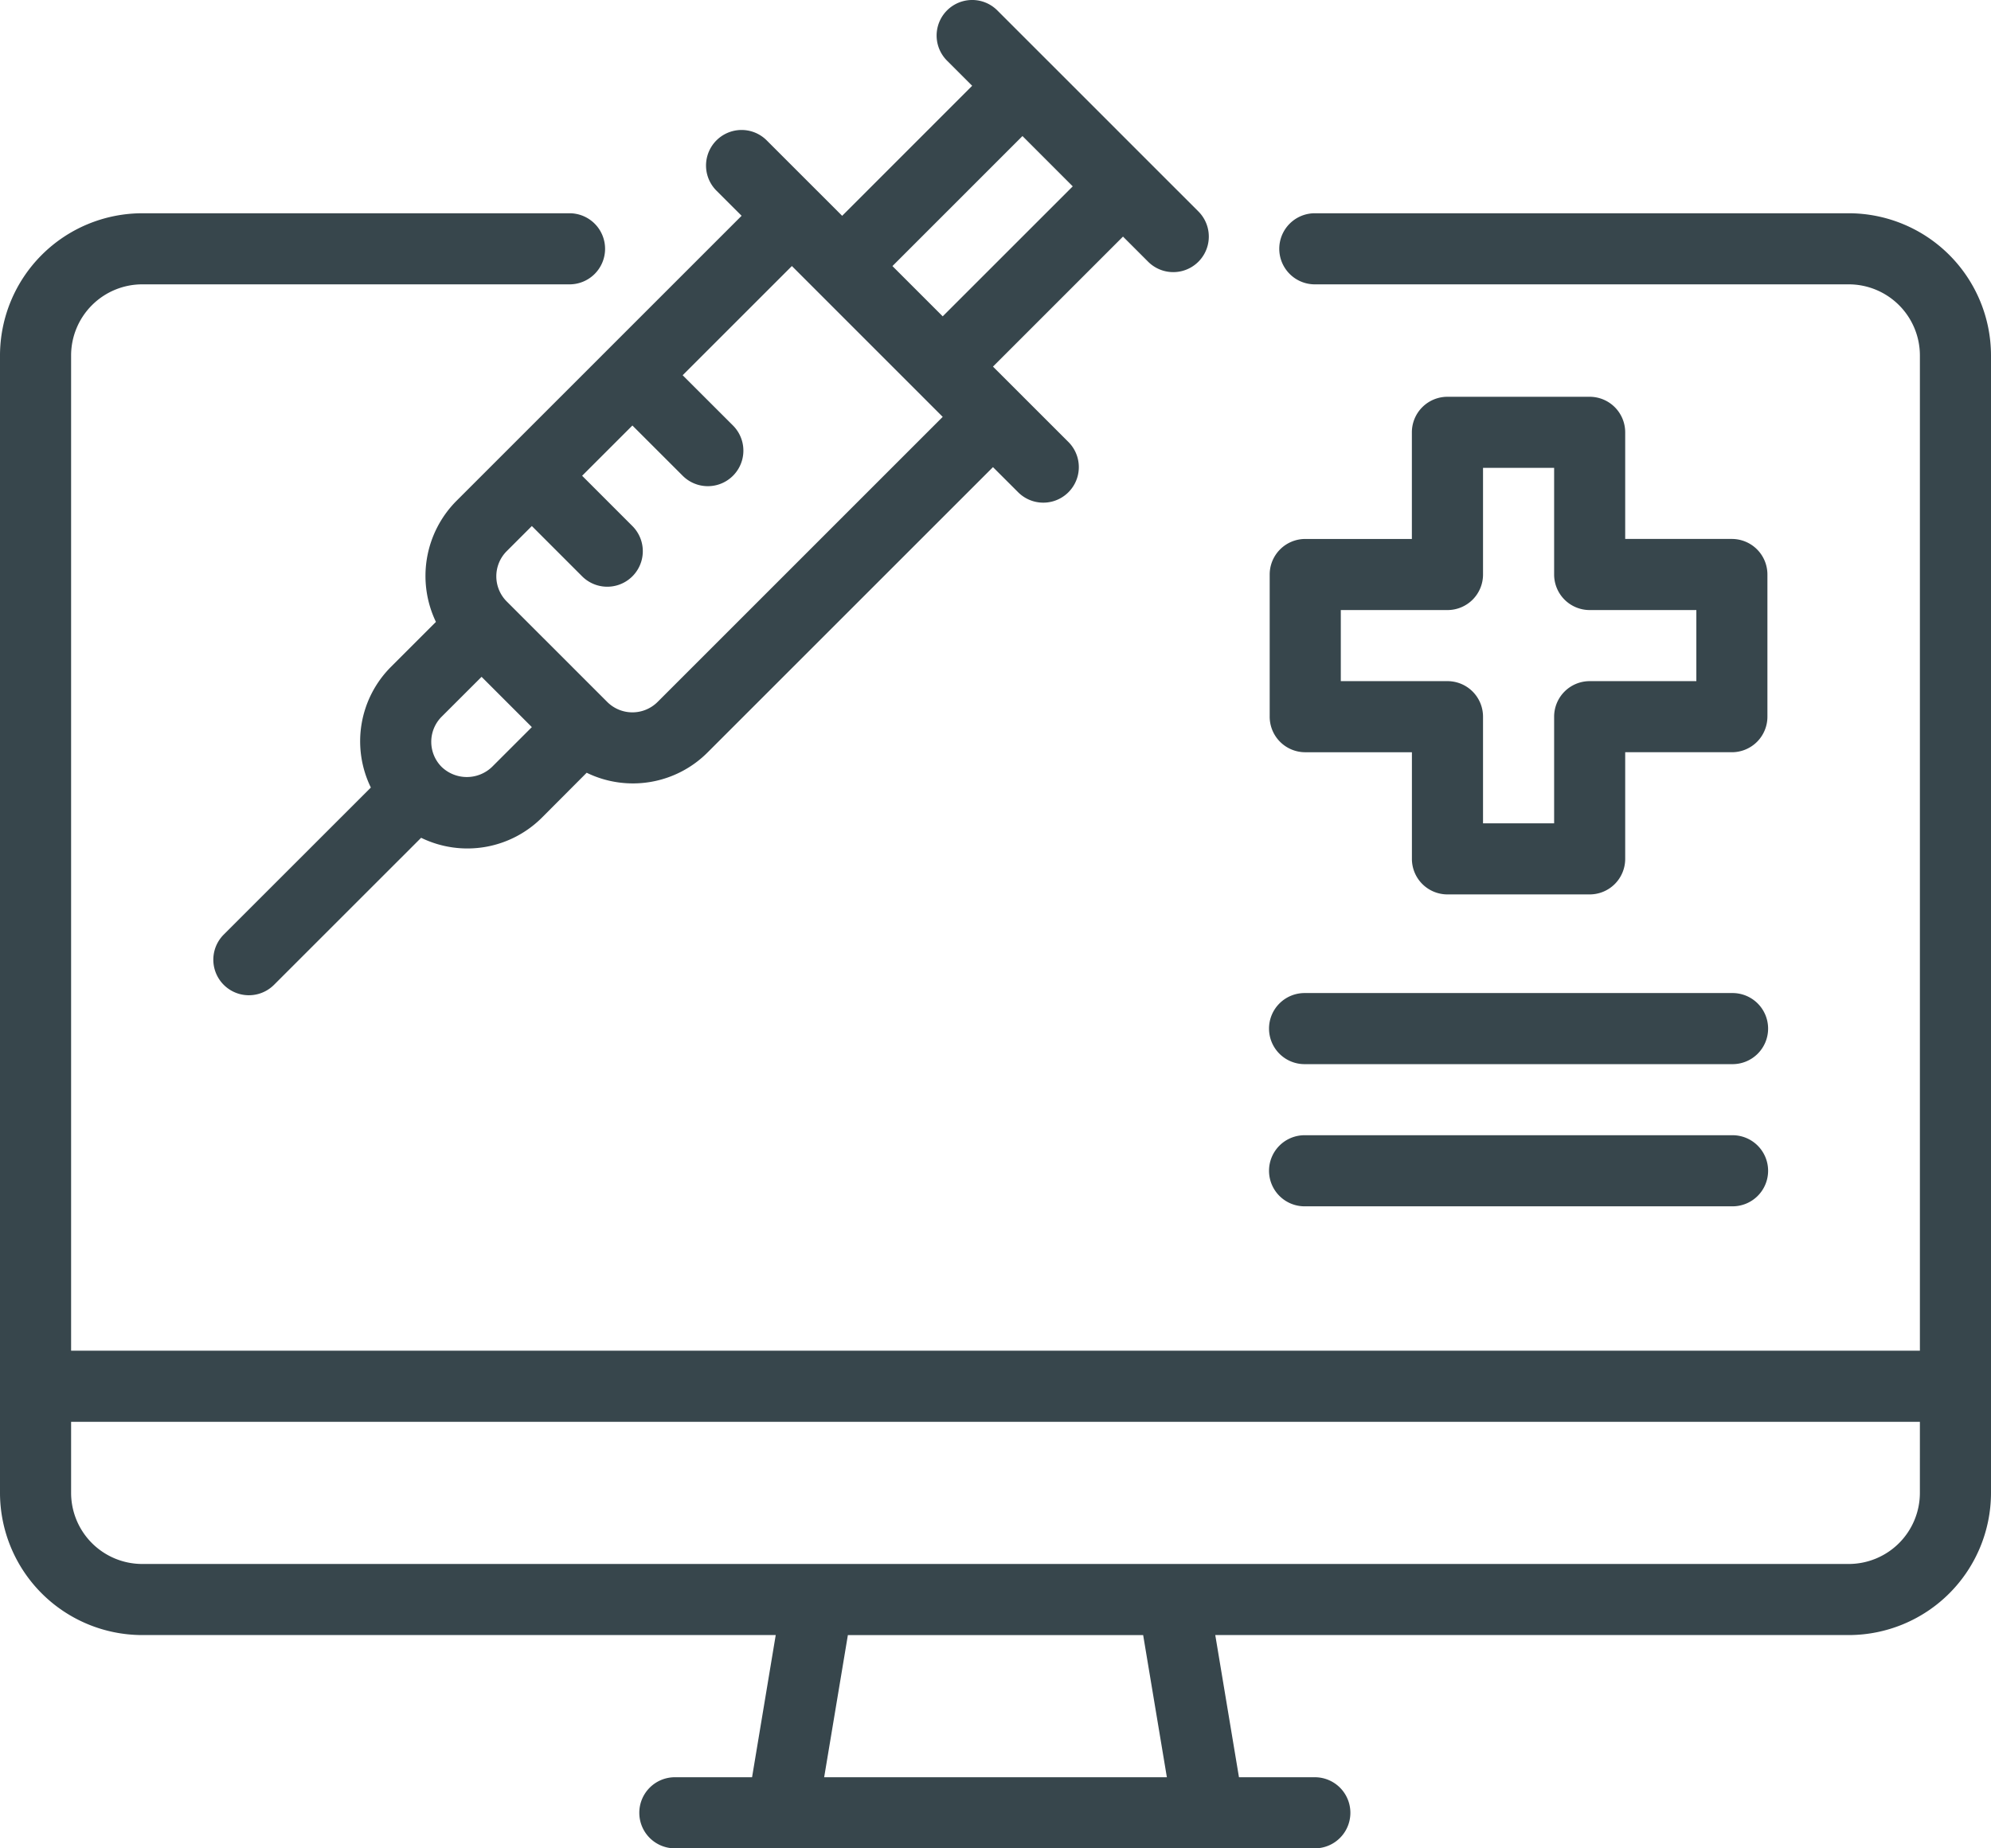 <svg xmlns="http://www.w3.org/2000/svg" width="161.538" height="149.999" viewBox="0 0 161.538 149.999">
  <g id="Medical_Device_and_Product" data-name="Medical Device and Product" transform="translate(0 -0.001)">
    <path id="Path_7379" data-name="Path 7379" d="M150,17.307H106.731a2.885,2.885,0,1,0,0,5.769H150a5.775,5.775,0,0,1,5.769,5.769v80.769h-150V28.845a5.775,5.775,0,0,1,5.769-5.769H46.154a2.885,2.885,0,1,0,0-5.769H11.538A11.554,11.554,0,0,0,0,28.845v92.308a11.552,11.552,0,0,0,11.538,11.538h51.4L61.018,144.23H54.808a2.885,2.885,0,1,0,0,5.769h51.923a2.885,2.885,0,0,0,0-5.769h-6.208L98.6,132.691H150a11.55,11.55,0,0,0,11.538-11.538V28.845A11.552,11.552,0,0,0,150,17.307M66.868,144.23l1.924-11.538H92.749l1.924,11.538Zm88.9-23.077A5.775,5.775,0,0,1,150,126.922H11.538a5.775,5.775,0,0,1-5.769-5.769v-5.769h150ZM117.436,72.585h11.538a2.882,2.882,0,0,0,2.885-2.885V61.046h8.654a2.882,2.882,0,0,0,2.885-2.885V46.623a2.884,2.884,0,0,0-2.885-2.885h-8.654V35.085a2.884,2.884,0,0,0-2.885-2.885H117.436a2.886,2.886,0,0,0-2.885,2.885v8.654H105.9a2.886,2.886,0,0,0-2.885,2.885V58.162a2.884,2.884,0,0,0,2.885,2.885h8.654V69.7a2.884,2.884,0,0,0,2.885,2.885m-8.654-17.308V49.508h8.654a2.882,2.882,0,0,0,2.885-2.885V37.969h5.769v8.654a2.884,2.884,0,0,0,2.885,2.885h8.654v5.769h-8.654a2.886,2.886,0,0,0-2.885,2.885v8.654h-5.769V58.162a2.884,2.884,0,0,0-2.885-2.885ZM105.9,86.359h34.615a2.885,2.885,0,1,0,0-5.769H105.9a2.885,2.885,0,1,0,0,5.769m0,11.538h34.615a2.885,2.885,0,1,0,0-5.769H105.9a2.885,2.885,0,1,0,0,5.769M35.368,50.471l-3.612,3.612a8.545,8.545,0,0,0-1.667,9.828L18.153,75.844a2.884,2.884,0,1,0,4.079,4.079L34.168,67.989A8.558,8.558,0,0,0,44,66.322L47.6,62.711a8.558,8.558,0,0,0,9.825-1.664L80.564,37.909l2.042,2.039a2.884,2.884,0,0,0,4.079-4.079l-6.121-6.118L91.113,19.2l2.039,2.039a2.884,2.884,0,0,0,4.079-4.079L80.916.844a2.884,2.884,0,0,0-4.079,4.079l2.039,2.039L68.328,17.514l-6.121-6.121a2.884,2.884,0,1,0-4.079,4.079l2.042,2.039L37.033,40.649a8.635,8.635,0,0,0-1.664,9.822m47.588-39.43,4.079,4.082L76.486,25.672l-4.079-4.079ZM41.112,44.728l2.039-2.039L47.23,46.77a2.884,2.884,0,1,0,4.079-4.079L47.23,38.61l4.079-4.079L55.39,38.61a2.884,2.884,0,0,0,4.079-4.079l-4.082-4.079,8.862-8.862L76.486,33.83,53.351,56.967a2.893,2.893,0,0,1-4.082,0L41.112,48.81a2.89,2.89,0,0,1,0-4.082m2.039,14.279L39.917,62.24a2.953,2.953,0,0,1-4.082,0,2.883,2.883,0,0,1,0-4.079l3.237-3.234Z" transform="translate(0 0.001)" fill="#37464c"/>
  </g>
</svg>
